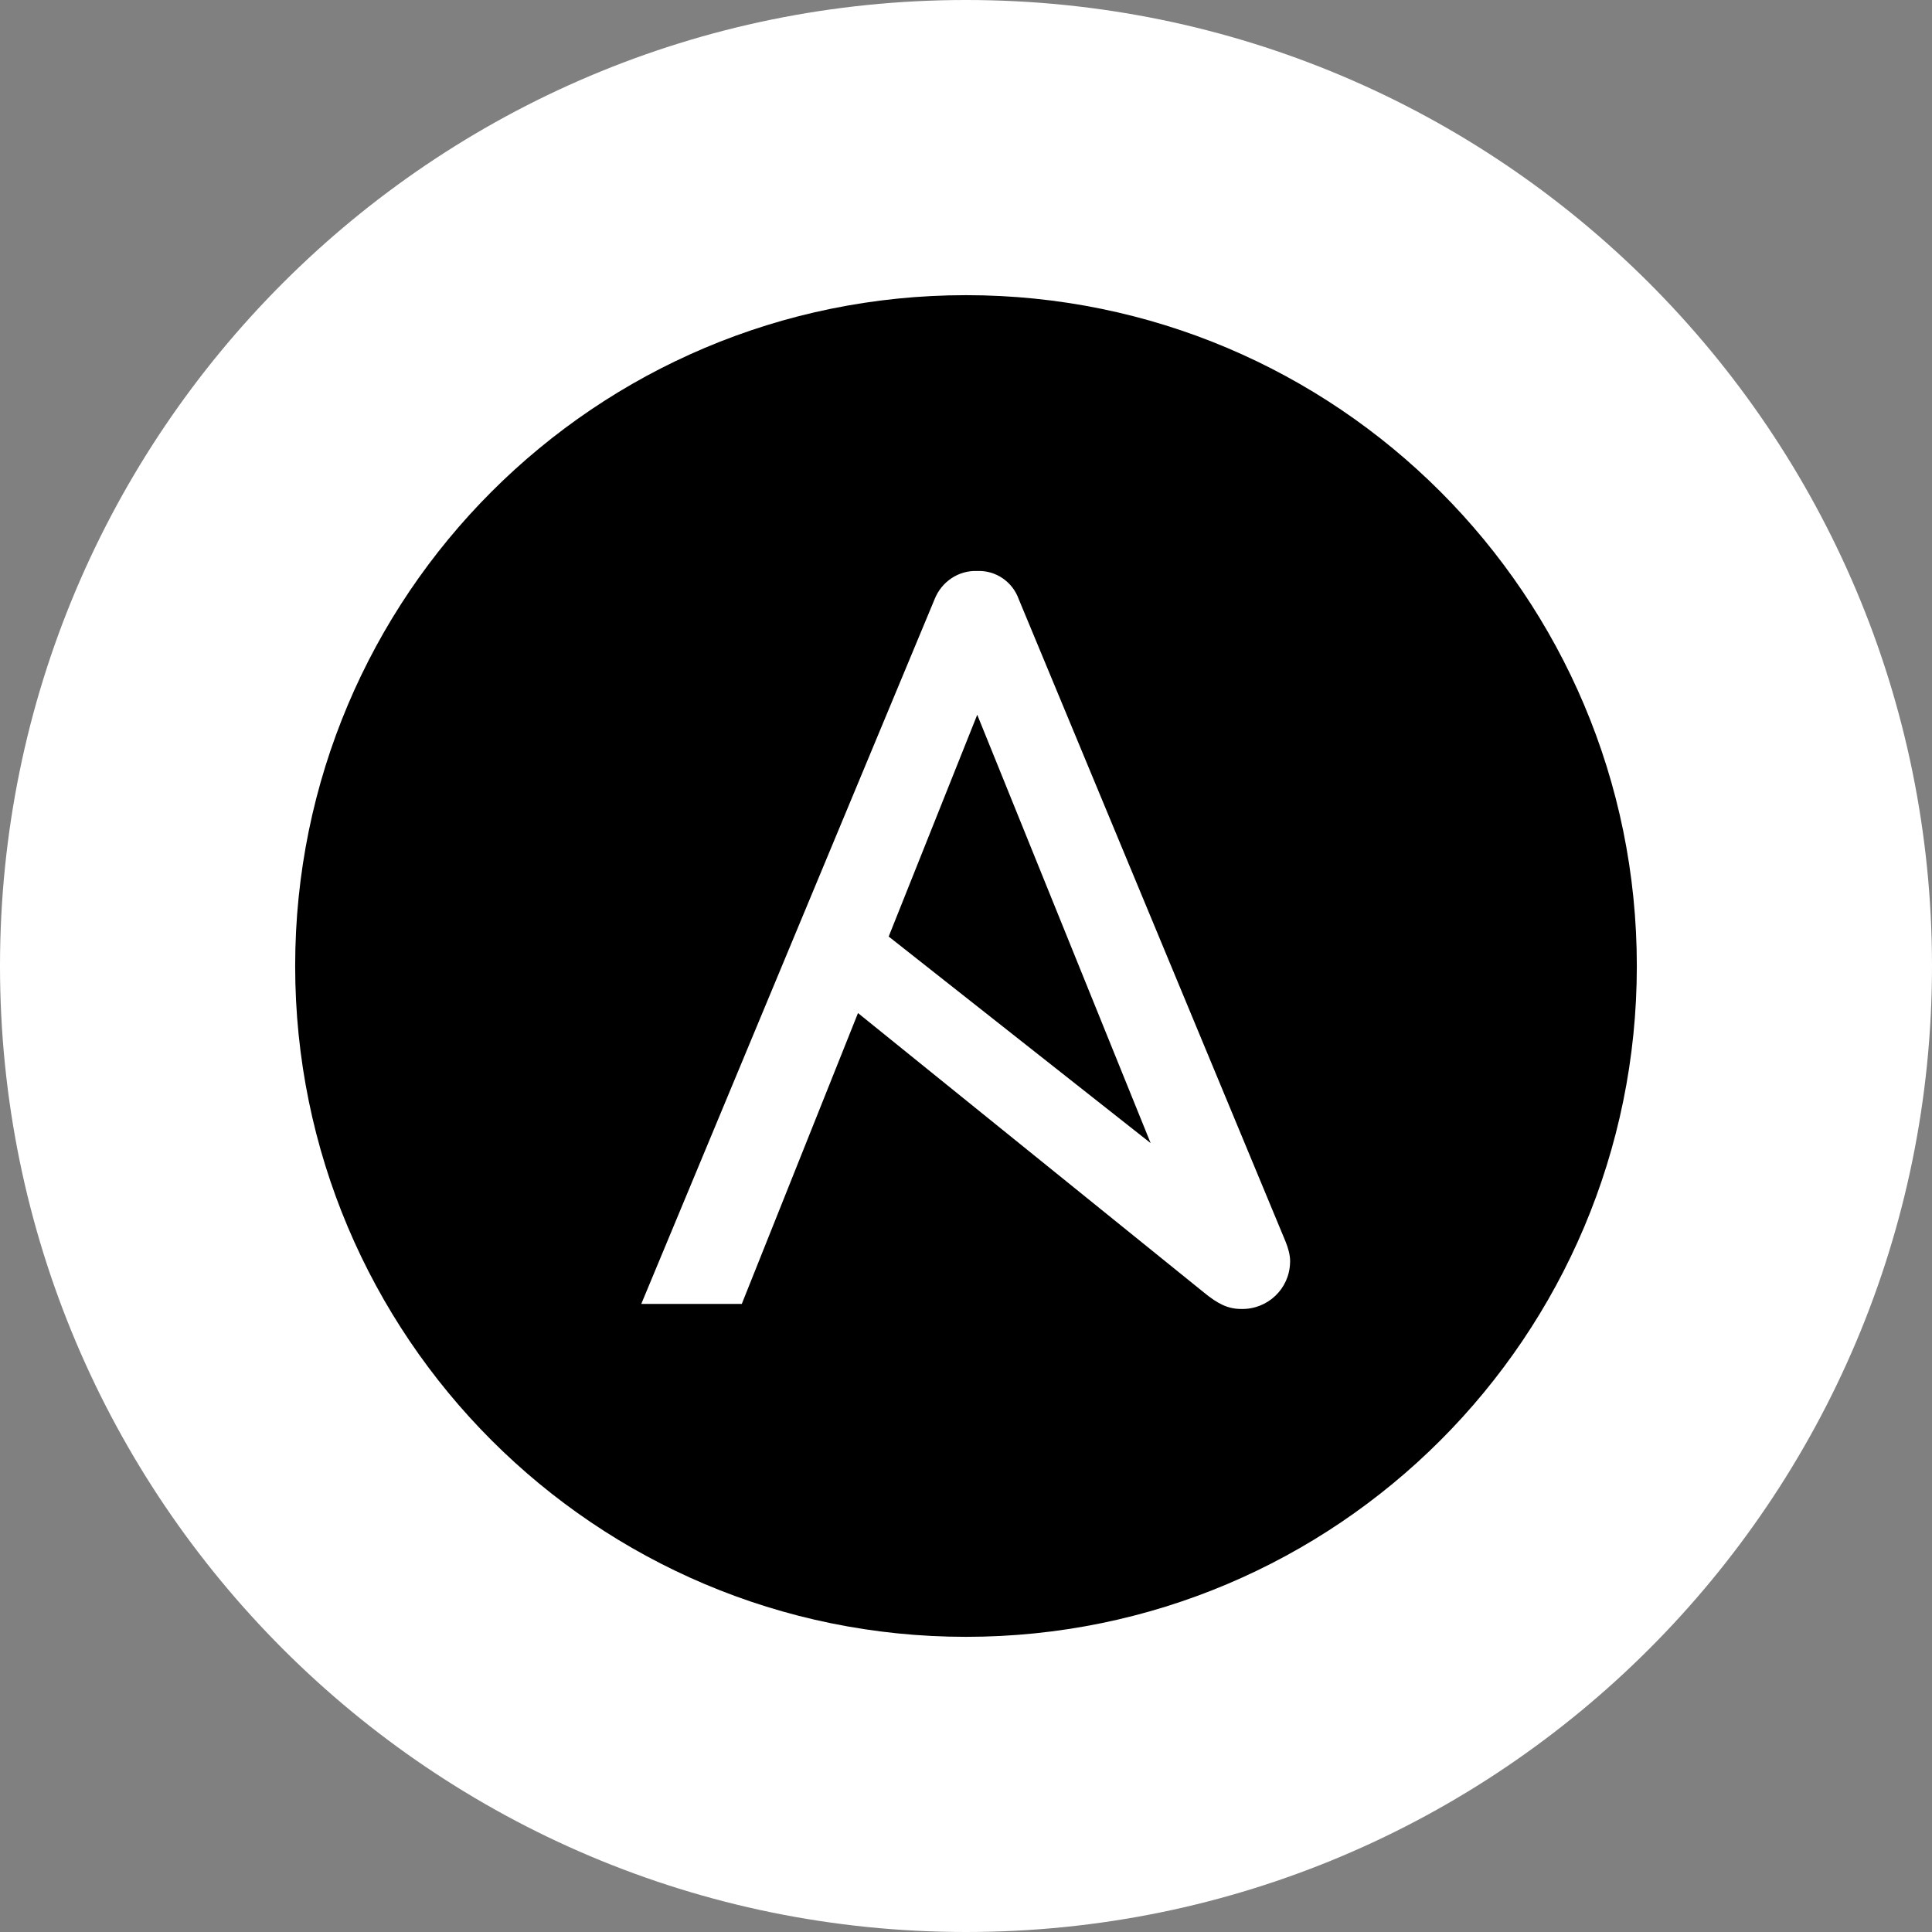 <svg width="72" height="72" viewBox="0 0 72 72" fill="none" xmlns="http://www.w3.org/2000/svg">
<rect x="0" y="0" width="72" height="72" fill="#808080" stroke="none"/>
<g clip-path="url(#clip0_35_133)">
<path d="M36 72C55.882 72 72 55.882 72 36C72 16.118 55.882 0 36 0C16.118 0 0 16.118 0 36C0 55.882 16.118 72 36 72Z" fill="white"/>
<path d="M33.119 34.902L42.881 42.6L36.419 26.637L33.119 34.902ZM36 11C22.19 11 11 22.19 11 36C11 49.81 22.19 61 36 61C49.81 61 61 49.81 61 36C61 22.19 49.81 11 36 11ZM48.077 47.052C48.054 48.033 47.237 48.806 46.254 48.781C45.763 48.781 45.388 48.594 44.871 48.171L31.975 37.754L27.644 48.594H23.898L34.829 22.333C35.087 21.679 35.719 21.25 36.421 21.279C37.1 21.25 37.733 21.673 37.967 22.333L47.913 46.279C48.006 46.51 48.079 46.767 48.079 47.004C48.077 47.023 48.077 47.023 48.077 47.052Z" fill="black"/>
</g>
<defs>
<clipPath id="clip0_35_133">
<rect width="72" height="72" fill="white"/>
</clipPath>
</defs>
</svg>
